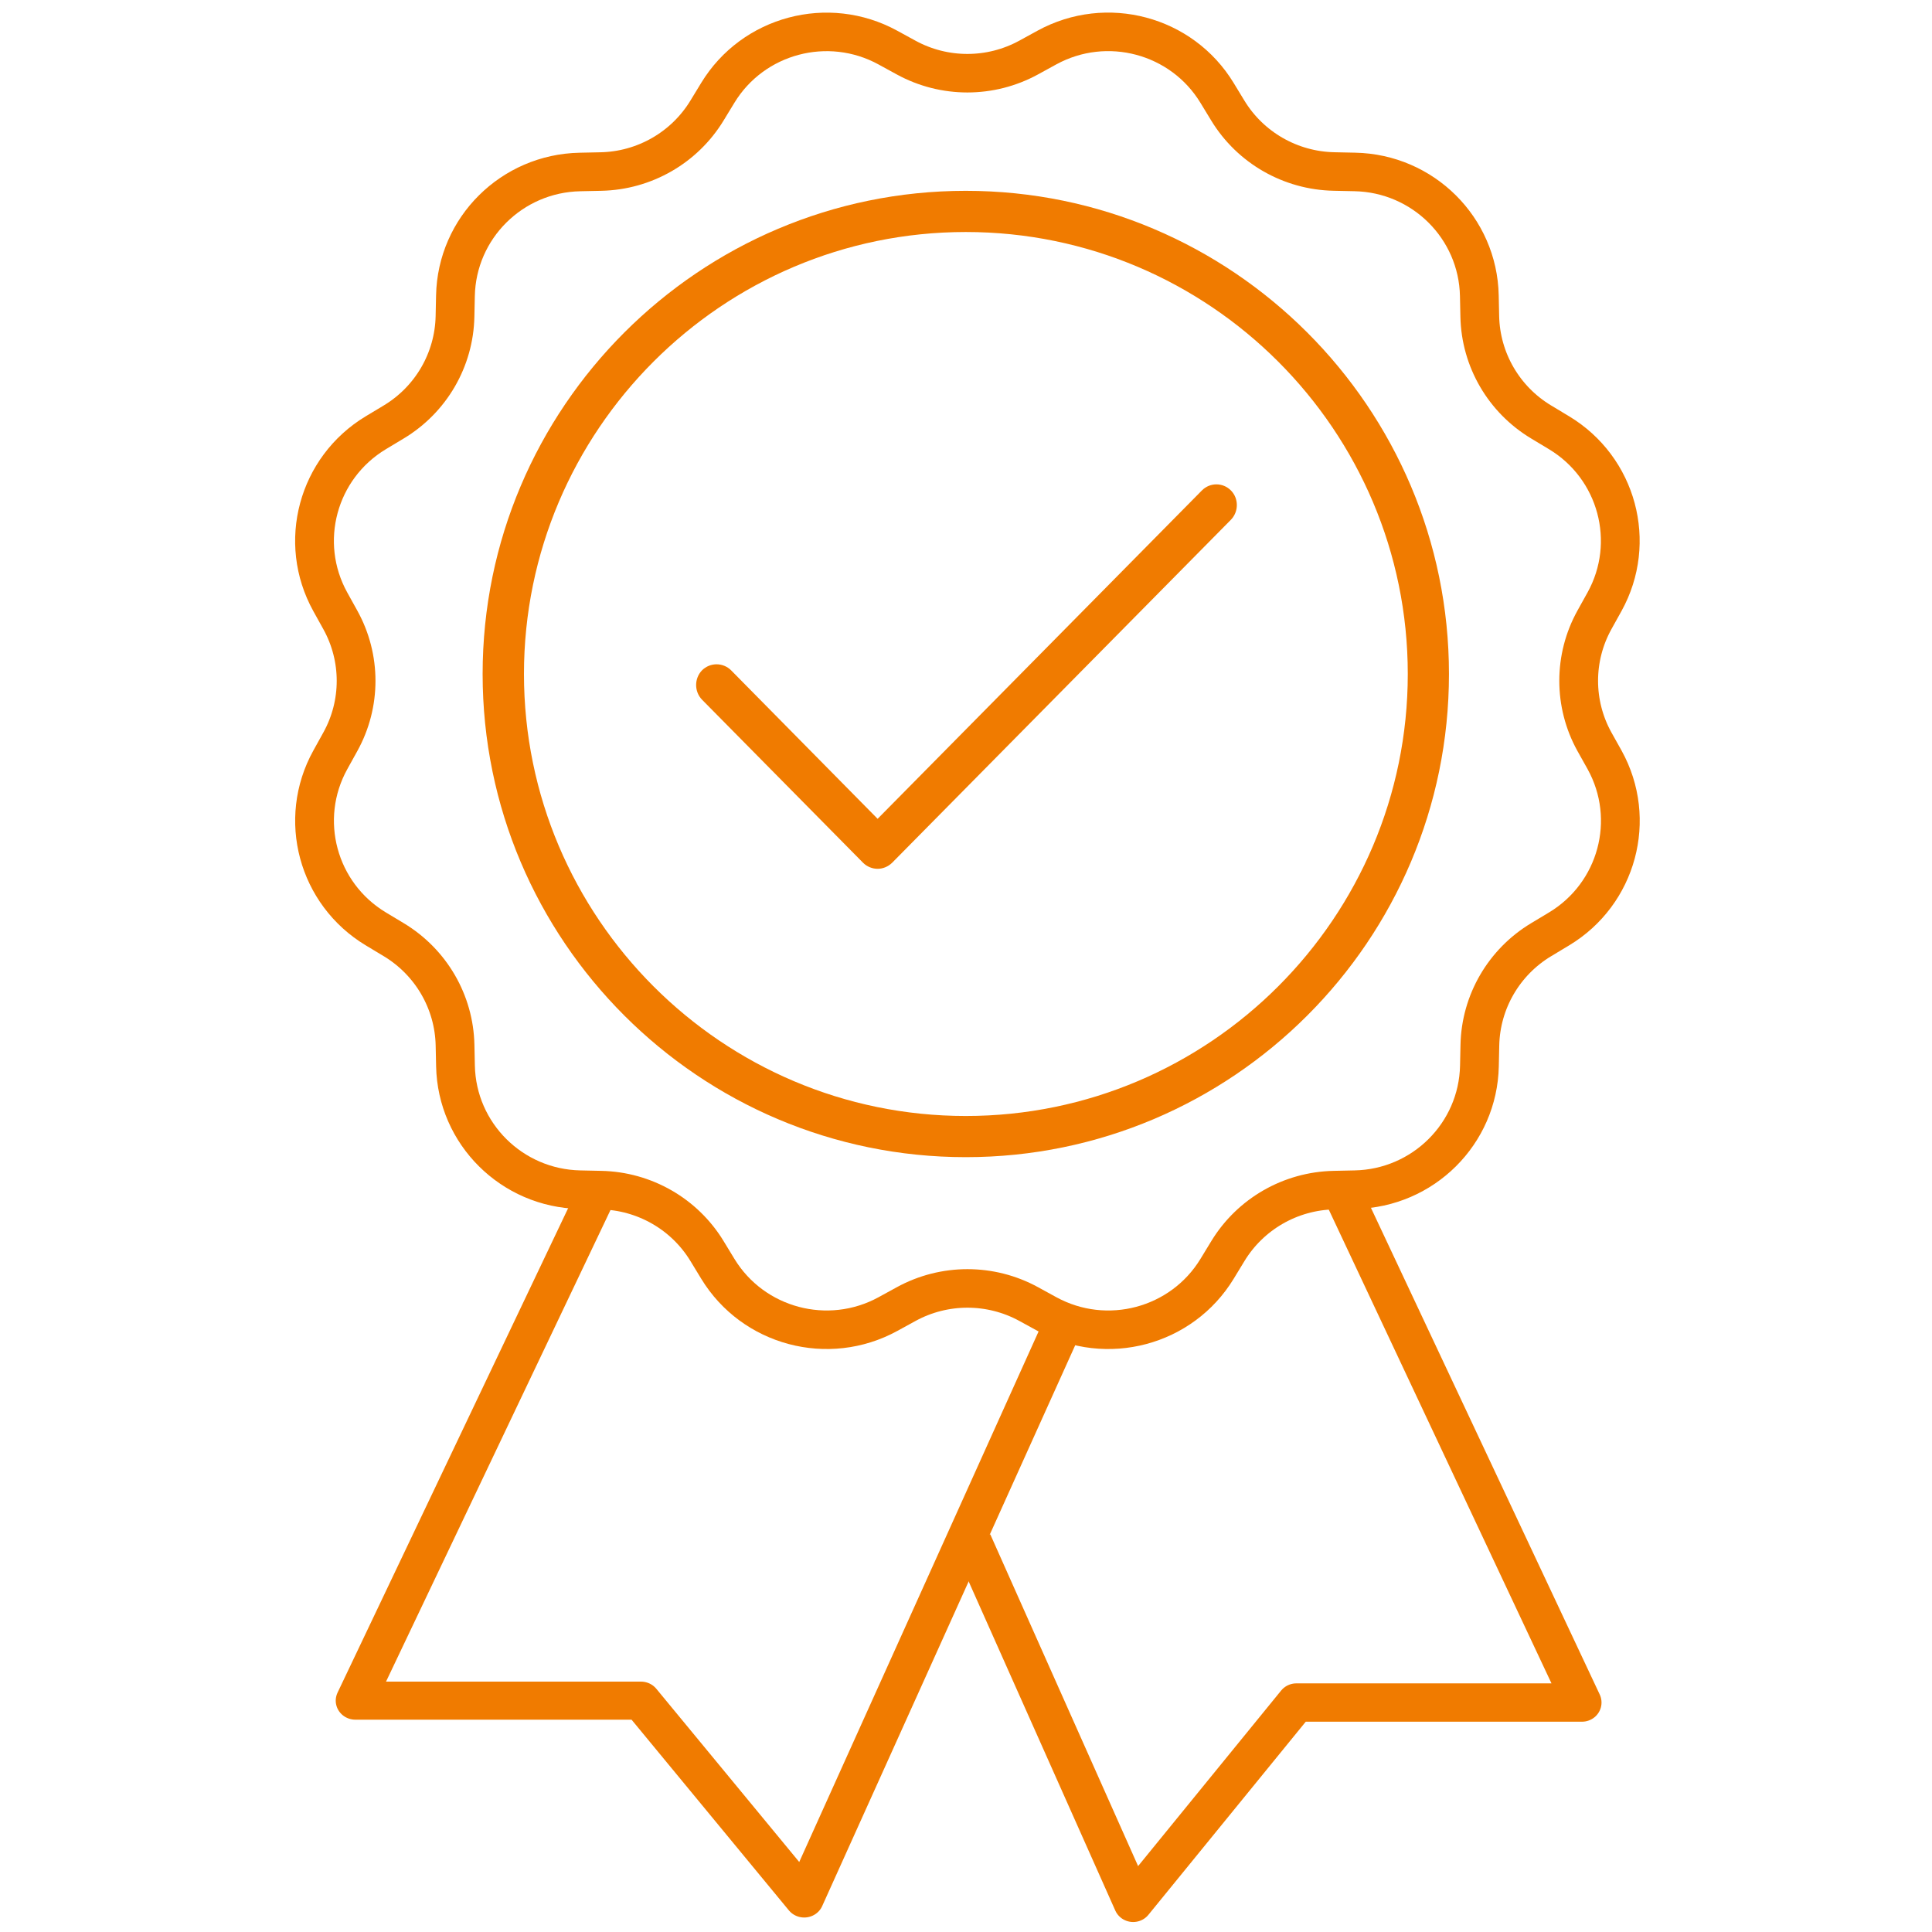 <?xml version="1.0" encoding="UTF-8" standalone="no"?>
<svg xmlns="http://www.w3.org/2000/svg" xmlns:xlink="http://www.w3.org/1999/xlink" xmlns:serif="http://www.serif.com/" width="100%" height="100%" viewBox="0 0 500 500" version="1.1" xml:space="preserve" style="fill-rule:evenodd;clip-rule:evenodd;stroke-linejoin:round;stroke-miterlimit:10;">
    <g transform="matrix(1,0,0,1,3.881,-1.503)">
        <g transform="matrix(0.33,0,0,0.32,-17.515,1.309)">
            <path d="M512,960L320,1376L544,1376L672,1536L881.984,1056" style="fill:none;fill-rule:nonzero;stroke:rgb(240,123,0);stroke-width:30.78px;"></path>
        </g>
        <g transform="matrix(0.33,0,0,0.324,-17.515,-3.707)">
            <path d="M803.904,1247.78L929.984,1536L1057.98,1376L1281.98,1376L1089.98,960" style="fill:none;fill-rule:nonzero;stroke:rgb(240,123,0);stroke-width:30.62px;"></path>
        </g>
        <g transform="matrix(0.33,0,0,0.328,-17.515,-11.232)">
            <path d="M1291.74,624.064C1275.26,594.144 1275.26,557.856 1291.74,527.936L1299.65,513.6C1325.41,466.752 1309.66,407.904 1263.9,380.224L1249.89,371.744C1220.67,354.048 1202.53,322.656 1201.82,288.512L1201.47,272.128C1200.38,218.656 1157.31,175.584 1103.84,174.496L1087.46,174.144C1053.31,173.44 1021.89,155.296 1004.22,126.08L995.744,112.064C968.064,66.304 909.216,50.56 862.368,76.32L848.032,84.224C818.112,100.704 781.824,100.704 751.904,84.224L737.6,76.352C690.752,50.592 631.904,66.336 604.224,112.096L595.744,126.112C578.048,155.328 546.656,173.472 512.512,174.176L496.128,174.528C442.656,175.616 399.584,218.688 398.496,272.16L398.144,288.544C397.44,322.688 379.296,354.112 350.08,371.776L336.064,380.256C290.336,407.936 274.56,466.784 300.32,513.632L308.224,527.968C324.704,557.888 324.704,594.176 308.224,624.096L300.352,638.4C274.592,685.248 290.336,744.096 336.096,771.776L350.112,780.256C379.328,797.952 397.472,829.344 398.176,863.488L398.528,879.872C399.616,933.344 442.688,976.416 496.16,977.504L512.544,977.856C546.688,978.56 578.112,996.704 595.776,1025.92L604.256,1039.94C631.936,1085.66 690.784,1101.44 737.632,1075.68L751.968,1067.78C781.888,1051.3 818.176,1051.3 848.096,1067.78L862.432,1075.68C909.28,1101.44 968.128,1085.7 995.808,1039.94L1004.29,1025.92C1021.98,996.704 1053.38,978.56 1087.52,977.856L1103.9,977.504C1157.38,976.416 1200.45,933.344 1201.54,879.872L1201.89,863.488C1202.59,829.344 1220.74,797.92 1249.95,780.256L1263.97,771.776C1309.7,744.096 1325.47,685.248 1299.71,638.4L1291.74,624.064Z" style="fill:none;fill-rule:nonzero;stroke:rgb(240,123,0);stroke-width:30.4px;stroke-linecap:round;stroke-linejoin:miter;"></path>
        </g>
        <g id="path12" transform="matrix(1.046,-1.90402e-16,-2.47108e-16,-1.059,61.888,519.44)">
            <path d="M234.488,369.219L154.262,288.98L118.012,325.27C116.02,327.23 112.809,327.23 110.82,325.27C108.871,323.281 108.871,320.078 110.82,318.09L150.66,278.238C151.641,277.27 152.969,276.762 154.262,276.762C155.551,276.762 156.84,277.27 157.852,278.238L241.68,362.07C243.629,364.059 243.629,367.27 241.68,369.219C239.691,371.211 236.48,371.211 234.488,369.219" style="fill:rgb(240,123,0);fill-rule:nonzero;"></path>
        </g>
        <g id="path14" transform="matrix(1.053,0,0,-1.053,60.474,516.841)">
            <path d="M176.25,215.121C116.371,215.121 67.66,263.871 67.66,323.75C67.66,383.629 116.371,432.379 176.25,432.379C236.172,432.379 284.879,383.629 284.879,323.75C284.879,263.871 236.172,215.121 176.25,215.121M295,323.75C295,389.219 241.719,442.5 176.25,442.5C110.781,442.5 57.5,389.219 57.5,323.75C57.5,258.238 110.781,205 176.25,205C241.719,205 295,258.238 295,323.75" style="fill:rgb(240,123,0);fill-rule:nonzero;"></path>
        </g>
    </g>
</svg>
